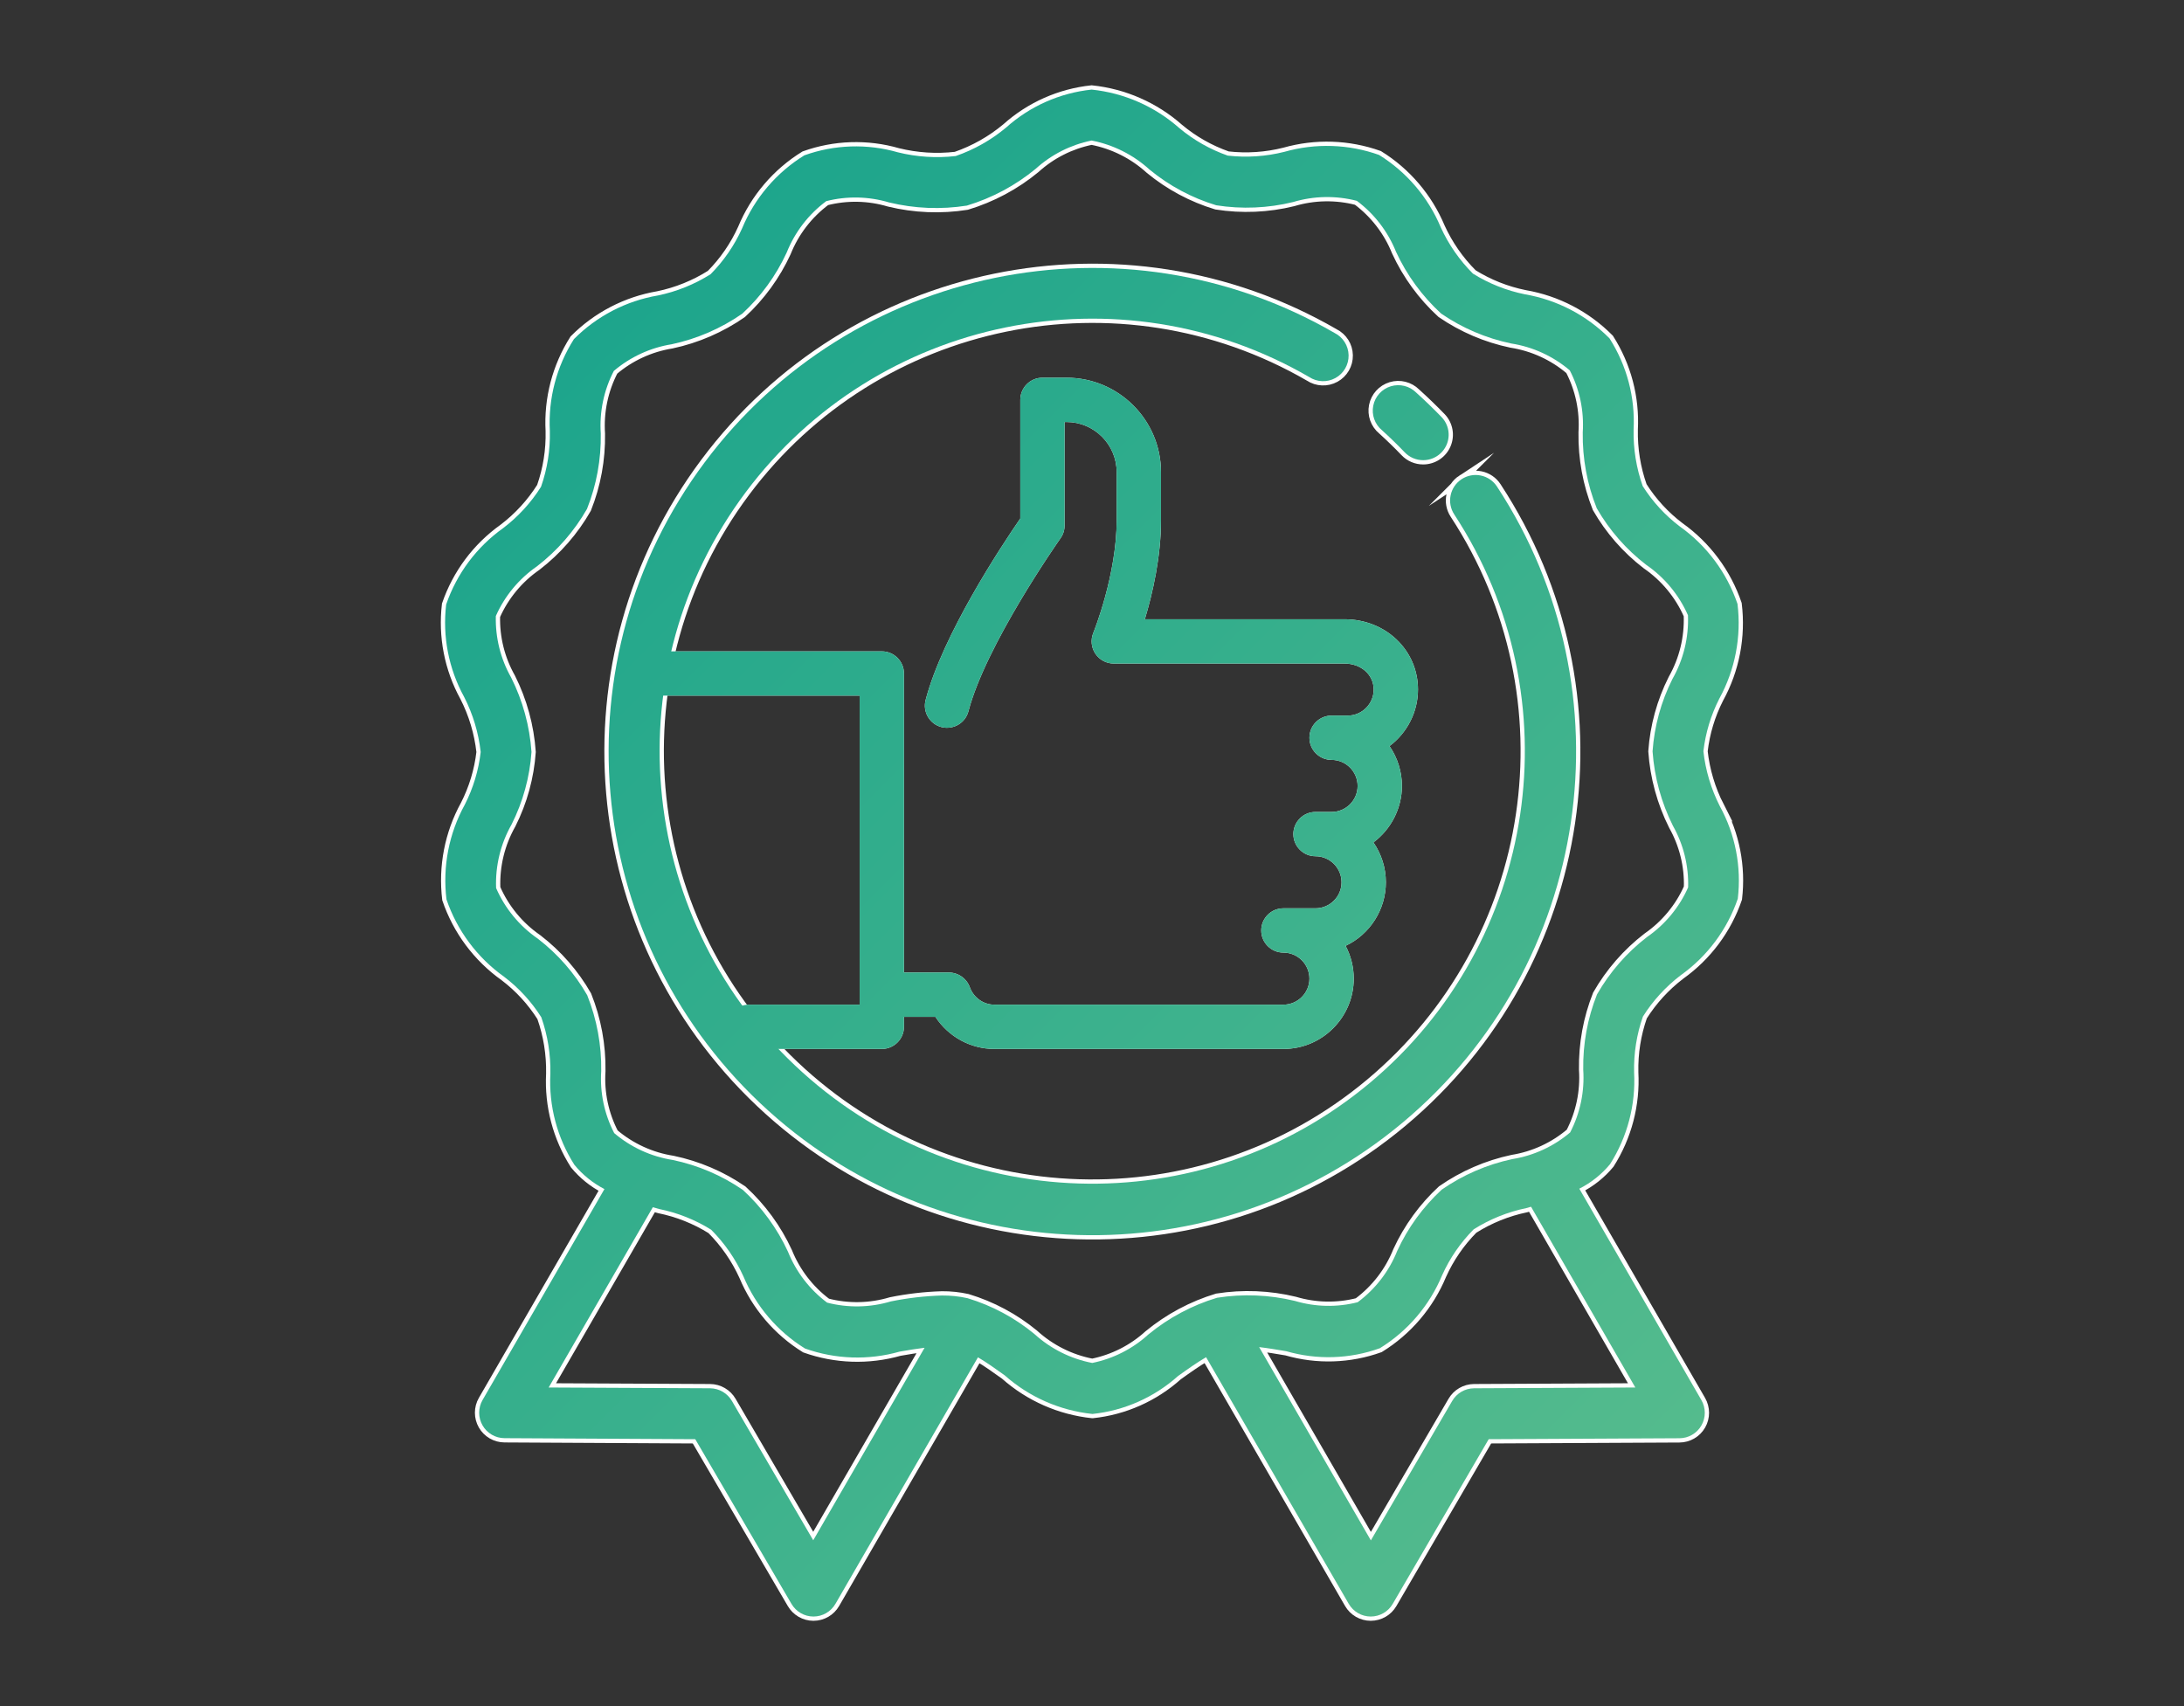 <?xml version="1.0" encoding="UTF-8"?><svg id="a" xmlns="http://www.w3.org/2000/svg" width="256" height="200" xmlns:xlink="http://www.w3.org/1999/xlink" viewBox="0 0 256 200"><rect x="0" y="0" width="256" height="200" fill="#333333" stroke="none"/><defs><linearGradient id="b" x1="63.094" y1="43.935" x2="192.921" y2="173.762" gradientUnits="userSpaceOnUse"><stop offset="0" stop-color="#1da58c"/><stop offset="1" stop-color="#54bb8d"/></linearGradient></defs><g><path d="m166.811,53.945c-.816,0-1.596-.334-2.159-.923-.854-.892-1.739-1.752-2.658-2.583-.848-.7-1.242-1.81-1.026-2.889s1.009-1.95,2.061-2.269,2.197-.034,2.975.743c1.025.926,2.02,1.888,2.986,2.885.821.867,1.044,2.14.57,3.236s-1.555,1.803-2.749,1.8Z" style="fill:#fff; stroke:#fff; stroke-miterlimit:10;"/><path d="m201.589,94.498c-1.022-2.01-1.674-4.188-1.923-6.428.248-2.15.879-4.239,1.863-6.167,1.859-3.387,2.605-7.273,2.134-11.107-1.243-3.658-3.605-6.832-6.752-9.072-1.727-1.309-3.204-2.917-4.362-4.747-.749-2.124-1.109-4.365-1.064-6.617.195-3.771-.792-7.506-2.821-10.69-2.684-2.714-6.149-4.521-9.911-5.167-2.163-.437-4.23-1.259-6.102-2.427-1.574-1.573-2.853-3.415-3.777-5.44-1.469-3.507-3.996-6.47-7.228-8.474-3.57-1.272-7.446-1.401-11.092-.364-2.169.547-4.42.698-6.642.445-2.07-.726-3.991-1.818-5.674-3.223-2.87-2.541-6.465-4.121-10.279-4.517-3.728.391-7.238,1.949-10.028,4.451-1.751,1.462-3.752,2.594-5.908,3.339-2.267.261-4.56.112-6.774-.436-3.601-1.039-7.439-.915-10.965.353-3.271,2.017-5.824,5.013-7.298,8.562-.899,1.997-2.15,3.816-3.693,5.373-1.891,1.195-3.981,2.039-6.171,2.492-3.736.638-7.181,2.428-9.85,5.119-2.038,3.21-3.025,6.974-2.821,10.771.052,2.223-.297,4.438-1.034,6.537-1.176,1.867-2.679,3.507-4.436,4.845-3.109,2.213-5.448,5.345-6.684,8.955-.445,3.746.293,7.539,2.111,10.844,1.029,2.016,1.685,4.201,1.937,6.451-.249,2.15-.879,4.239-1.863,6.167-1.863,3.383-2.615,7.267-2.15,11.101,1.243,3.658,3.607,6.832,6.754,9.072,1.726,1.309,3.203,2.917,4.362,4.747.748,2.124,1.108,4.365,1.063,6.617-.195,3.769.792,7.506,2.821,10.69.968,1.175,2.165,2.14,3.518,2.839l-14.283,24.722c-.532.921-.534,2.057-.003,2.981.531.923,1.512,1.493,2.577,1.497l22.355.12,11.273,19.295c.534.923,1.518,1.493,2.583,1.493,1.064-.001,2.047-.57,2.579-1.493l16.702-28.895c1.006.596,2.051,1.334,3.131,2.111,2.87,2.546,6.467,4.131,10.282,4.53h.016c3.728-.391,7.236-1.949,10.028-4.45,1.131-.812,2.225-1.586,3.284-2.204l16.719,28.908c.532.923,1.515,1.491,2.579,1.493,1.066,0,2.05-.57,2.583-1.493l11.245-19.295,22.356-.111c1.064-.004,2.045-.574,2.576-1.497s.529-2.058-.003-2.981l-14.307-24.776c1.386-.7,2.612-1.678,3.601-2.874,2.039-3.21,3.025-6.974,2.821-10.771-.051-2.223.299-4.438,1.034-6.537,1.178-1.867,2.679-3.507,4.436-4.845,3.112-2.217,5.449-5.354,6.685-8.97.446-3.749-.292-7.544-2.111-10.853Zm-106.264,86.063l-9.529-16.326c-.529-.917-1.506-1.485-2.564-1.493l-18.919-.092,12.21-21.132.732.208c2.163.437,4.229,1.259,6.102,2.427,1.574,1.577,2.854,3.425,3.777,5.454,1.468,3.508,3.994,6.47,7.228,8.474,3.569,1.271,7.446,1.398,11.091.364,1.012-.179,1.985-.337,2.923-.453l-13.05,22.567Zm96.362-17.911l-18.904.092c-1.06.007-2.035.576-2.566,1.493l-9.529,16.338-13.094-22.658c1.018.117,2.089.299,3.185.484,3.601,1.039,7.439.917,10.965-.353,3.27-2.017,5.822-5.013,7.298-8.56.899-1.997,2.15-3.817,3.693-5.374,1.891-1.194,3.981-2.039,6.171-2.492l.558-.16,12.223,21.191Zm6.194-58.636c-1.038,2.347-2.704,4.362-4.815,5.823-2.383,1.834-4.378,4.122-5.87,6.732-1.115,2.804-1.665,5.804-1.615,8.823.173,2.546-.357,5.09-1.531,7.356-1.934,1.643-4.283,2.726-6.789,3.128-2.967.634-5.779,1.851-8.27,3.583-2.191,2.022-3.961,4.456-5.207,7.164-.958,2.401-2.564,4.488-4.64,6.03-2.418.615-4.958.564-7.35-.15-2.99-.726-6.095-.853-9.136-.373-2.946.889-5.685,2.354-8.06,4.311-1.848,1.683-4.118,2.833-6.569,3.331-2.538-.488-4.891-1.67-6.801-3.412-2.302-1.896-4.958-3.316-7.814-4.179-.988-.219-1.997-.325-3.009-.316-2.013.061-4.016.293-5.989.695-2.43.726-5.01.774-7.464.141-2.048-1.533-3.634-3.599-4.589-5.97-1.267-2.743-3.066-5.208-5.293-7.248-2.478-1.7-5.267-2.89-8.207-3.504-2.537-.396-4.913-1.487-6.868-3.15-1.16-2.239-1.687-4.752-1.522-7.269.047-3.045-.512-6.071-1.643-8.898-1.475-2.573-3.445-4.826-5.798-6.633-2.147-1.482-3.838-3.536-4.881-5.928-.101-2.608.529-5.193,1.818-7.463,1.332-2.647,2.125-5.533,2.331-8.489-.211-3.039-1.023-6.005-2.388-8.729-1.241-2.195-1.859-4.686-1.792-7.206,1.038-2.347,2.706-4.362,4.816-5.823,2.382-1.834,4.378-4.122,5.869-6.732,1.117-2.806,1.665-5.804,1.615-8.823-.172-2.546.357-5.091,1.532-7.356,1.933-1.641,4.279-2.723,6.783-3.125,2.967-.634,5.777-1.851,8.27-3.583,2.19-2.022,3.959-4.456,5.206-7.164.959-2.401,2.564-4.488,4.64-6.03,2.418-.614,4.958-.563,7.35.15,2.991.727,6.096.854,9.136.373,2.946-.889,5.687-2.354,8.061-4.311,1.846-1.675,4.109-2.82,6.553-3.316,2.538.49,4.892,1.67,6.801,3.412,2.303,1.896,4.958,3.316,7.814,4.179,3.002.472,6.066.343,9.016-.382,2.429-.727,5.009-.775,7.464-.14,2.047,1.532,3.634,3.597,4.589,5.97,1.265,2.743,3.066,5.206,5.293,7.247,2.477,1.7,5.267,2.89,8.207,3.505,2.535.395,4.911,1.485,6.866,3.148,1.16,2.239,1.687,4.753,1.523,7.269-.048,3.046.51,6.071,1.641,8.898,1.475,2.573,3.446,4.827,5.798,6.633,2.149,1.478,3.844,3.526,4.894,5.913.101,2.608-.529,5.192-1.818,7.463-1.332,2.647-2.125,5.533-2.332,8.489.213,3.039,1.023,6.005,2.389,8.729,1.236,2.195,1.853,4.686,1.781,7.206Z" style="fill:#fff; stroke:#fff; stroke-miterlimit:10;"/><path d="m171.322,56.174c-1.378.905-1.762,2.756-.857,4.135,14.079,21.525,9.809,50.179-9.935,66.666-19.743,16.486-48.704,15.58-67.378-2.109-18.674-17.688-21.144-46.555-5.747-67.157,15.398-20.603,43.786-26.414,66.043-13.519.926.611,2.112.659,3.085.124.971-.533,1.567-1.563,1.545-2.67-.02-1.109-.653-2.115-1.644-2.612-24.899-14.401-56.636-7.88-73.836,15.17-17.202,23.05-14.416,55.326,6.481,75.089,20.896,19.763,53.282,20.751,75.343,2.299,22.063-18.453,26.811-50.5,11.047-74.556-.434-.666-1.117-1.131-1.895-1.291-.778-.162-1.589-.006-2.252.431Z" style="fill:#fff; stroke:#fff; stroke-miterlimit:10;"/><path d="m164.329,92.132c0-1.67-.513-3.302-1.457-4.673,2.077-1.547,3.34-4.018,3.34-6.623,0-4.623-3.787-8.244-8.622-8.244h-23.395c.922-3.067,1.892-7.313,1.892-11.598v-5.648c0-6.103-4.966-11.068-11.07-11.068h-2.825c-1.431,0-2.597,1.165-2.597,2.596v13.908c-2.256,3.278-9.085,13.606-11.096,21.274-.178.671-.084,1.371.265,1.971.35.6.913,1.028,1.59,1.206,1.395.351,2.809-.483,3.163-1.855,2.04-7.779,10.436-19.773,10.792-20.279.313-.439.479-.959.479-1.503v-12.126h.227c3.24,0,5.876,2.636,5.876,5.876v5.648c0,6.348-2.629,12.929-2.741,13.206-.328.805-.236,1.714.245,2.432.483.722,1.289,1.152,2.156,1.152h27.038c1.954,0,3.428,1.311,3.428,3.051,0,1.682-1.369,3.051-3.052,3.051h-1.883c-1.432,0-2.597,1.165-2.597,2.596,0,1.432,1.165,2.597,2.597,2.597,1.683,0,3.051,1.369,3.051,3.051s-1.369,3.051-3.051,3.051h-1.883c-1.431,0-2.597,1.165-2.597,2.597,0,1.431,1.165,2.596,2.597,2.596,1.683,0,3.052,1.369,3.052,3.051s-1.369,3.051-3.052,3.051h-3.765c-1.432,0-2.597,1.165-2.597,2.597,0,1.431,1.165,2.596,2.597,2.596,1.683,0,3.051,1.369,3.051,3.051s-1.369,3.051-3.051,3.051h-33.892c-1.27,0-2.423-.825-2.869-2.052-.372-1.025-1.353-1.713-2.441-1.713h-5.273v-35.056c0-1.431-1.165-2.596-2.597-2.596h-27.382c-1.431,0-2.597,1.165-2.597,2.596s1.165,2.596,2.597,2.596h24.784v36.224h-12.968c-1.432,0-2.597,1.165-2.597,2.597,0,1.431,1.165,2.596,2.597,2.596h15.566c1.431,0,2.597-1.165,2.597-2.596v-1.169h3.682c1.523,2.333,4.131,3.765,6.902,3.765h33.892c4.546,0,8.245-3.698,8.245-8.244,0-1.35-.328-2.663-.953-3.843,2.855-1.354,4.719-4.249,4.719-7.452,0-1.671-.513-3.303-1.458-4.673,2.078-1.547,3.341-4.018,3.341-6.622Z" style="fill:#fff;"/></g><g><path d="m166.811,53.945c-.816,0-1.596-.334-2.159-.923-.854-.892-1.739-1.752-2.658-2.583-.848-.7-1.242-1.81-1.026-2.889s1.009-1.95,2.061-2.269,2.197-.034,2.975.743c1.025.926,2.02,1.888,2.986,2.885.821.867,1.044,2.14.57,3.236s-1.555,1.803-2.749,1.8Z" style="fill:url(#b);"/><path d="m201.589,94.498c-1.022-2.01-1.674-4.188-1.923-6.428.248-2.15.879-4.239,1.863-6.167,1.859-3.387,2.605-7.273,2.134-11.107-1.243-3.658-3.605-6.832-6.752-9.072-1.727-1.309-3.204-2.917-4.362-4.747-.749-2.124-1.109-4.365-1.064-6.617.195-3.771-.792-7.506-2.821-10.69-2.684-2.714-6.149-4.521-9.911-5.167-2.163-.437-4.23-1.259-6.102-2.427-1.574-1.573-2.853-3.415-3.777-5.44-1.469-3.507-3.996-6.47-7.228-8.474-3.57-1.272-7.446-1.401-11.092-.364-2.169.547-4.42.698-6.642.445-2.07-.726-3.991-1.818-5.674-3.223-2.87-2.541-6.465-4.121-10.279-4.517-3.728.391-7.238,1.949-10.028,4.451-1.751,1.462-3.752,2.594-5.908,3.339-2.267.261-4.56.112-6.774-.436-3.601-1.039-7.439-.915-10.965.353-3.271,2.017-5.824,5.013-7.298,8.562-.899,1.997-2.15,3.816-3.693,5.373-1.891,1.195-3.981,2.039-6.171,2.492-3.736.638-7.181,2.428-9.85,5.119-2.038,3.21-3.025,6.974-2.821,10.771.052,2.223-.297,4.438-1.034,6.537-1.176,1.867-2.679,3.507-4.436,4.845-3.109,2.213-5.448,5.345-6.684,8.955-.445,3.746.293,7.539,2.111,10.844,1.029,2.016,1.685,4.201,1.937,6.451-.249,2.15-.879,4.239-1.863,6.167-1.863,3.383-2.615,7.267-2.15,11.101,1.243,3.658,3.607,6.832,6.754,9.072,1.726,1.309,3.203,2.917,4.362,4.747.748,2.124,1.108,4.365,1.063,6.617-.195,3.769.792,7.506,2.821,10.69.968,1.175,2.165,2.14,3.518,2.839l-14.283,24.722c-.532.921-.534,2.057-.003,2.981.531.923,1.512,1.493,2.577,1.497l22.355.12,11.273,19.295c.534.923,1.518,1.493,2.583,1.493,1.064-.001,2.047-.57,2.579-1.493l16.702-28.895c1.006.596,2.051,1.334,3.131,2.111,2.87,2.546,6.467,4.131,10.282,4.53h.016c3.728-.391,7.236-1.949,10.028-4.45,1.131-.812,2.225-1.586,3.284-2.204l16.719,28.908c.532.923,1.515,1.491,2.579,1.493,1.066,0,2.05-.57,2.583-1.493l11.245-19.295,22.356-.111c1.064-.004,2.045-.574,2.576-1.497s.529-2.058-.003-2.981l-14.307-24.776c1.386-.7,2.612-1.678,3.601-2.874,2.039-3.21,3.025-6.974,2.821-10.771-.051-2.223.299-4.438,1.034-6.537,1.178-1.867,2.679-3.507,4.436-4.845,3.112-2.217,5.449-5.354,6.685-8.97.446-3.749-.292-7.544-2.111-10.853Zm-106.264,86.063l-9.529-16.326c-.529-.917-1.506-1.485-2.564-1.493l-18.919-.092,12.21-21.132.732.208c2.163.437,4.229,1.259,6.102,2.427,1.574,1.577,2.854,3.425,3.777,5.454,1.468,3.508,3.994,6.47,7.228,8.474,3.569,1.271,7.446,1.398,11.091.364,1.012-.179,1.985-.337,2.923-.453l-13.05,22.567Zm96.362-17.911l-18.904.092c-1.06.007-2.035.576-2.566,1.493l-9.529,16.338-13.094-22.658c1.018.117,2.089.299,3.185.484,3.601,1.039,7.439.917,10.965-.353,3.27-2.017,5.822-5.013,7.298-8.56.899-1.997,2.15-3.817,3.693-5.374,1.891-1.194,3.981-2.039,6.171-2.492l.558-.16,12.223,21.191Zm6.194-58.636c-1.038,2.347-2.704,4.362-4.815,5.823-2.383,1.834-4.378,4.122-5.87,6.732-1.115,2.804-1.665,5.804-1.615,8.823.173,2.546-.357,5.09-1.531,7.356-1.934,1.643-4.283,2.726-6.789,3.128-2.967.634-5.779,1.851-8.27,3.583-2.191,2.022-3.961,4.456-5.207,7.164-.958,2.401-2.564,4.488-4.64,6.03-2.418.615-4.958.564-7.35-.15-2.99-.726-6.095-.853-9.136-.373-2.946.889-5.685,2.354-8.06,4.311-1.848,1.683-4.118,2.833-6.569,3.331-2.538-.488-4.891-1.67-6.801-3.412-2.302-1.896-4.958-3.316-7.814-4.179-.988-.219-1.997-.325-3.009-.316-2.013.061-4.016.293-5.989.695-2.43.726-5.01.774-7.464.141-2.048-1.533-3.634-3.599-4.589-5.97-1.267-2.743-3.066-5.208-5.293-7.248-2.478-1.7-5.267-2.89-8.207-3.504-2.537-.396-4.913-1.487-6.868-3.15-1.16-2.239-1.687-4.752-1.522-7.269.047-3.045-.512-6.071-1.643-8.898-1.475-2.573-3.445-4.826-5.798-6.633-2.147-1.482-3.838-3.536-4.881-5.928-.101-2.608.529-5.193,1.818-7.463,1.332-2.647,2.125-5.533,2.331-8.489-.211-3.039-1.023-6.005-2.388-8.729-1.241-2.195-1.859-4.686-1.792-7.206,1.038-2.347,2.706-4.362,4.816-5.823,2.382-1.834,4.378-4.122,5.869-6.732,1.117-2.806,1.665-5.804,1.615-8.823-.172-2.546.357-5.091,1.532-7.356,1.933-1.641,4.279-2.723,6.783-3.125,2.967-.634,5.777-1.851,8.27-3.583,2.19-2.022,3.959-4.456,5.206-7.164.959-2.401,2.564-4.488,4.64-6.03,2.418-.614,4.958-.563,7.35.15,2.991.727,6.096.854,9.136.373,2.946-.889,5.687-2.354,8.061-4.311,1.846-1.675,4.109-2.82,6.553-3.316,2.538.49,4.892,1.67,6.801,3.412,2.303,1.896,4.958,3.316,7.814,4.179,3.002.472,6.066.343,9.016-.382,2.429-.727,5.009-.775,7.464-.14,2.047,1.532,3.634,3.597,4.589,5.97,1.265,2.743,3.066,5.206,5.293,7.247,2.477,1.7,5.267,2.89,8.207,3.505,2.535.395,4.911,1.485,6.866,3.148,1.16,2.239,1.687,4.753,1.523,7.269-.048,3.046.51,6.071,1.641,8.898,1.475,2.573,3.446,4.827,5.798,6.633,2.149,1.478,3.844,3.526,4.894,5.913.101,2.608-.529,5.192-1.818,7.463-1.332,2.647-2.125,5.533-2.332,8.489.213,3.039,1.023,6.005,2.389,8.729,1.236,2.195,1.853,4.686,1.781,7.206Z" style="fill:url(#b);"/><path d="m171.322,56.174c-1.378.905-1.762,2.756-.857,4.135,14.079,21.525,9.809,50.179-9.935,66.666-19.743,16.486-48.704,15.58-67.378-2.109-18.674-17.688-21.144-46.555-5.747-67.157,15.398-20.603,43.786-26.414,66.043-13.519.926.611,2.112.659,3.085.124.971-.533,1.567-1.563,1.545-2.67-.02-1.109-.653-2.115-1.644-2.612-24.899-14.401-56.636-7.88-73.836,15.17-17.202,23.05-14.416,55.326,6.481,75.089,20.896,19.763,53.282,20.751,75.343,2.299,22.063-18.453,26.811-50.5,11.047-74.556-.434-.666-1.117-1.131-1.895-1.291-.778-.162-1.589-.006-2.252.431Z" style="fill:url(#b);"/><path d="m164.329,92.132c0-1.67-.513-3.302-1.457-4.673,2.077-1.547,3.34-4.018,3.34-6.623,0-4.623-3.787-8.244-8.622-8.244h-23.395c.922-3.067,1.892-7.313,1.892-11.598v-5.648c0-6.103-4.966-11.068-11.07-11.068h-2.825c-1.431,0-2.597,1.165-2.597,2.596v13.908c-2.256,3.278-9.085,13.606-11.096,21.274-.178.671-.084,1.371.265,1.971.35.6.913,1.028,1.59,1.206,1.395.351,2.809-.483,3.163-1.855,2.04-7.779,10.436-19.773,10.792-20.279.313-.439.479-.959.479-1.503v-12.126h.227c3.24,0,5.876,2.636,5.876,5.876v5.648c0,6.348-2.629,12.929-2.741,13.206-.328.805-.236,1.714.245,2.432.483.722,1.289,1.152,2.156,1.152h27.038c1.954,0,3.428,1.311,3.428,3.051,0,1.682-1.369,3.051-3.052,3.051h-1.883c-1.432,0-2.597,1.165-2.597,2.596,0,1.432,1.165,2.597,2.597,2.597,1.683,0,3.051,1.369,3.051,3.051s-1.369,3.051-3.051,3.051h-1.883c-1.431,0-2.597,1.165-2.597,2.597,0,1.431,1.165,2.596,2.597,2.596,1.683,0,3.052,1.369,3.052,3.051s-1.369,3.051-3.052,3.051h-3.765c-1.432,0-2.597,1.165-2.597,2.597,0,1.431,1.165,2.596,2.597,2.596,1.683,0,3.051,1.369,3.051,3.051s-1.369,3.051-3.051,3.051h-33.892c-1.27,0-2.423-.825-2.869-2.052-.372-1.025-1.353-1.713-2.441-1.713h-5.273v-35.056c0-1.431-1.165-2.596-2.597-2.596h-27.382c-1.431,0-2.597,1.165-2.597,2.596s1.165,2.596,2.597,2.596h24.784v36.224h-12.968c-1.432,0-2.597,1.165-2.597,2.597,0,1.431,1.165,2.596,2.597,2.596h15.566c1.431,0,2.597-1.165,2.597-2.596v-1.169h3.682c1.523,2.333,4.131,3.765,6.902,3.765h33.892c4.546,0,8.245-3.698,8.245-8.244,0-1.35-.328-2.663-.953-3.843,2.855-1.354,4.719-4.249,4.719-7.452,0-1.671-.513-3.303-1.458-4.673,2.078-1.547,3.341-4.018,3.341-6.622Z" style="fill:url(#b);"/></g></svg>